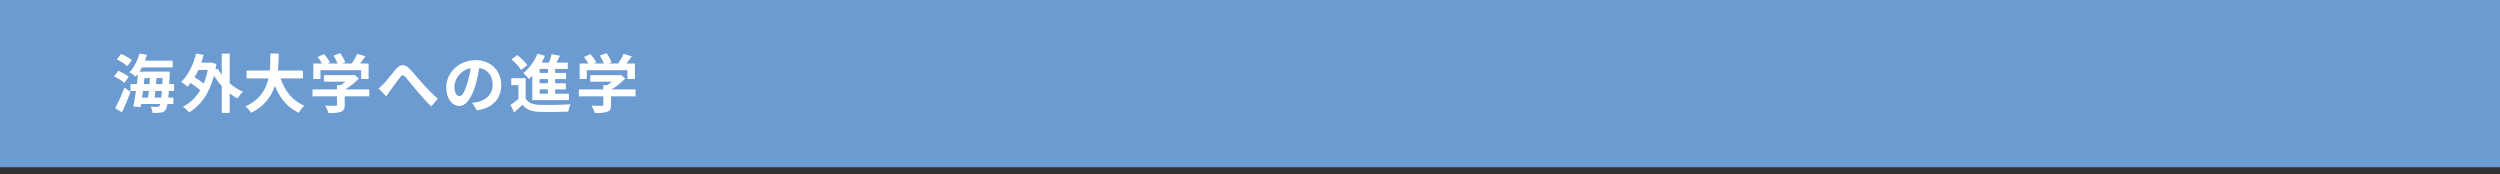 <?xml version="1.0" encoding="UTF-8"?>
<svg id="b" data-name="レイヤー 2" xmlns="http://www.w3.org/2000/svg" viewBox="0 0 902.059 62.823">
  <rect x="0" y="0" width="902.059" height="62.823" fill="#333333" stroke="none"/>
  <defs>
    <style>
      .d {
        fill: #6c9bd2;
      }

      .d, .e {
        stroke-width: 0px;
      }

      .e {
        fill: #fff;
      }
    </style>
  </defs>
  <g id="c" data-name="レイアウト">
    <g>
      <rect class="d" width="902.059" height="60.331"/>
      <g>
        <path class="e" d="M44.85,29.911c-.759-.759-2.415-1.747-3.702-2.345l1.495-2.023c1.311.528,2.989,1.402,3.817,2.161l-1.61,2.207ZM41.562,39.041c.966-1.794,2.345-4.737,3.357-7.428l2.185,1.518c-.896,2.461-2.023,5.151-3.081,7.404l-2.46-1.494ZM45.907,23.887c-.759-.759-2.391-1.816-3.748-2.438l1.564-2c1.288.552,2.989,1.494,3.84,2.253l-1.656,2.185ZM60.923,32.809c-.046.92-.115,1.702-.184,2.415h1.816v2.299h-2.115c-.184,1.081-.414,1.725-.69,2.093-.506.713-1.058.943-1.84,1.035-.666.115-1.77.115-2.897.068-.023-.666-.299-1.632-.667-2.231.989.069,1.886.093,2.345.093.391,0,.621-.069.851-.368.092-.138.207-.368.299-.69h-6.921l-.184,1.127-2.621-.207c.299-1.54.644-3.518.942-5.634h-1.978v-2.46h2.3c.161-1.265.299-2.529.414-3.702-.276.368-.552.69-.828,1.012-.483-.46-1.656-1.242-2.299-1.563,1.632-1.61,2.943-4.208,3.656-6.807l2.69.552c-.206.69-.436,1.38-.69,2.047h10.002v2.438h-11.106c-.276.528-.575,1.034-.897,1.518h10.923s0,.781-.023,1.103c-.046,1.241-.092,2.368-.161,3.403h1.748v2.46h-1.885ZM51.587,32.809c-.115.828-.23,1.633-.322,2.415h2.162c.092-.736.184-1.563.276-2.415h-2.115ZM51.886,30.349h2.069c.046-.736.115-1.472.161-2.185h-1.978l-.253,2.185ZM58.21,35.224c.069-.667.138-1.472.207-2.415h-2.369c-.092.852-.184,1.679-.276,2.415h2.438ZM58.555,30.349c.023-.667.069-1.403.092-2.185h-2.184c-.046.713-.115,1.448-.184,2.185h2.276Z"/>
        <path class="e" d="M82.875,30.05c1.472,1.287,3.127,2.346,4.806,3.081-.667.575-1.541,1.679-2.001,2.392-.966-.506-1.909-1.127-2.806-1.816v7.013h-2.852v-9.681c-1.035-1.127-1.978-2.392-2.805-3.702-1.725,6.508-4.921,10.899-9.014,13.223-.46-.599-1.518-1.61-2.185-2.047,2.53-1.31,4.622-3.288,6.232-5.956-.897-.827-2.231-1.816-3.449-2.621-.368.506-.759.942-1.173,1.356-.483-.46-1.61-1.356-2.276-1.747,2.529-2.3,4.392-6.14,5.404-10.256l2.713.528c-.253.966-.529,1.886-.851,2.806h3.196l.483-.092,1.794.621c-.115.69-.23,1.356-.345,2l.851-.321c.391.735.874,1.494,1.425,2.207v-7.703h2.852v10.716ZM71.585,25.221c-.414.942-.874,1.816-1.38,2.667,1.15.667,2.369,1.495,3.289,2.231.621-1.472,1.103-3.103,1.472-4.897h-3.38Z"/>
        <path class="e" d="M101.219,28.279c1.518,4.483,4.3,8.094,8.6,9.842-.69.574-1.587,1.793-2.024,2.575-4.162-1.955-6.83-5.311-8.623-9.75-1.242,3.84-3.725,7.428-8.6,9.773-.437-.759-1.242-1.747-2.046-2.322,5.266-2.346,7.45-6.162,8.347-10.117h-7.91v-2.829h8.37c.23-2.161.206-4.254.23-6.14h2.989c-.023,1.886-.046,4.001-.276,6.14h9.037v2.829h-8.094Z"/>
        <path class="e" d="M133.228,34.764h-8.853v3.059c0,1.425-.299,2.138-1.426,2.529-1.081.391-2.506.436-4.461.436-.184-.781-.713-1.932-1.127-2.667,1.472.068,3.173.068,3.633.046.483,0,.598-.092.598-.414v-2.989h-8.83v-2.507h8.83v-1.518h1.311c.598-.368,1.219-.805,1.77-1.265h-7.795v-2.368h10.325l.598-.139,1.725,1.334c-1.311,1.403-3.104,2.875-4.99,3.955h8.692v2.507ZM115.637,28.509h-2.576v-5.588h3.127c-.414-.759-1.035-1.655-1.586-2.368l2.322-1.035c.805.897,1.725,2.116,2.093,3.013l-.828.391h3.61c-.322-.896-.897-2-1.449-2.874l2.415-.874c.736.989,1.495,2.392,1.794,3.312l-1.103.436h3.472c.759-1.08,1.54-2.414,1.978-3.495l2.966.896c-.621.874-1.31,1.794-1.932,2.599h3.059v5.588h-2.69v-3.173h-14.671v3.173Z"/>
        <path class="e" d="M138.548,30.118c1.058-1.103,2.829-3.472,4.254-5.128,1.609-1.816,3.104-1.978,4.783-.345,1.564,1.518,3.403,3.887,4.76,5.358,1.472,1.609,3.426,3.679,5.611,5.634l-2.369,2.759c-1.656-1.563-3.61-3.794-5.059-5.495-1.426-1.702-3.15-3.887-4.231-5.106-.805-.896-1.242-.781-1.909.069-.919,1.149-2.552,3.426-3.541,4.736-.529.759-1.058,1.587-1.449,2.185l-2.806-2.874c.69-.529,1.265-1.058,1.955-1.794Z"/>
        <path class="e" d="M172.098,39.846l-1.725-2.736c.874-.093,1.518-.231,2.139-.368,2.943-.69,5.243-2.806,5.243-6.163,0-3.173-1.725-5.541-4.829-6.07-.322,1.954-.713,4.07-1.38,6.231-1.38,4.646-3.357,7.496-5.864,7.496-2.552,0-4.668-2.805-4.668-6.691,0-5.311,4.599-9.842,10.555-9.842,5.703,0,9.29,3.955,9.29,8.969,0,4.852-2.966,8.277-8.761,9.175ZM165.774,34.694c.966,0,1.863-1.448,2.806-4.553.529-1.702.966-3.656,1.219-5.564-3.794.781-5.841,4.139-5.841,6.668,0,2.322.92,3.449,1.816,3.449Z"/>
        <path class="e" d="M189.657,35.545c.897,1.541,2.506,2.185,4.852,2.277,2.759.114,8.186.046,11.359-.207-.322.644-.713,1.908-.851,2.667-2.852.138-7.727.184-10.532.069-2.737-.115-4.576-.782-5.956-2.553-.919.896-1.862,1.77-3.035,2.76l-1.288-2.714c.896-.575,1.932-1.334,2.851-2.115v-5.013h-2.575v-2.507h5.174v7.335ZM188.024,25.243c-.644-1.126-2.162-2.713-3.449-3.816l2.093-1.565c1.288,1.035,2.874,2.553,3.61,3.656l-2.253,1.725ZM192.072,27.314c-.414.436-.828.827-1.242,1.195-.414-.552-1.426-1.655-2.001-2.161,2.115-1.61,4.024-4.254,5.082-6.991l2.713.782c-.345.828-.736,1.633-1.172,2.438h2.621c.391-1.012.736-2.139.966-3.035l3.012.574c-.414.828-.828,1.679-1.242,2.461h4.07v2.3h-4.576v1.448h3.955v2.208h-3.955v1.518h3.863v2.207h-3.863v1.563h4.967v2.3h-13.199v-8.807ZM197.706,24.876h-2.989v1.448h2.989v-1.448ZM197.706,28.532h-2.989v1.518h2.989v-1.518ZM197.706,32.257h-2.989v1.563h2.989v-1.563Z"/>
        <path class="e" d="M229.329,34.764h-8.853v3.059c0,1.425-.299,2.138-1.426,2.529-1.081.391-2.506.436-4.461.436-.184-.781-.713-1.932-1.127-2.667,1.472.068,3.173.068,3.633.046.483,0,.598-.092.598-.414v-2.989h-8.83v-2.507h8.83v-1.518h1.311c.598-.368,1.219-.805,1.77-1.265h-7.795v-2.368h10.325l.598-.139,1.725,1.334c-1.311,1.403-3.104,2.875-4.99,3.955h8.692v2.507ZM211.738,28.509h-2.576v-5.588h3.127c-.414-.759-1.035-1.655-1.586-2.368l2.322-1.035c.805.897,1.725,2.116,2.093,3.013l-.828.391h3.61c-.322-.896-.897-2-1.449-2.874l2.415-.874c.736.989,1.495,2.392,1.794,3.312l-1.103.436h3.472c.759-1.08,1.54-2.414,1.978-3.495l2.966.896c-.621.874-1.31,1.794-1.932,2.599h3.059v5.588h-2.69v-3.173h-14.671v3.173Z"/>
      </g>
    </g>
  </g>
</svg>